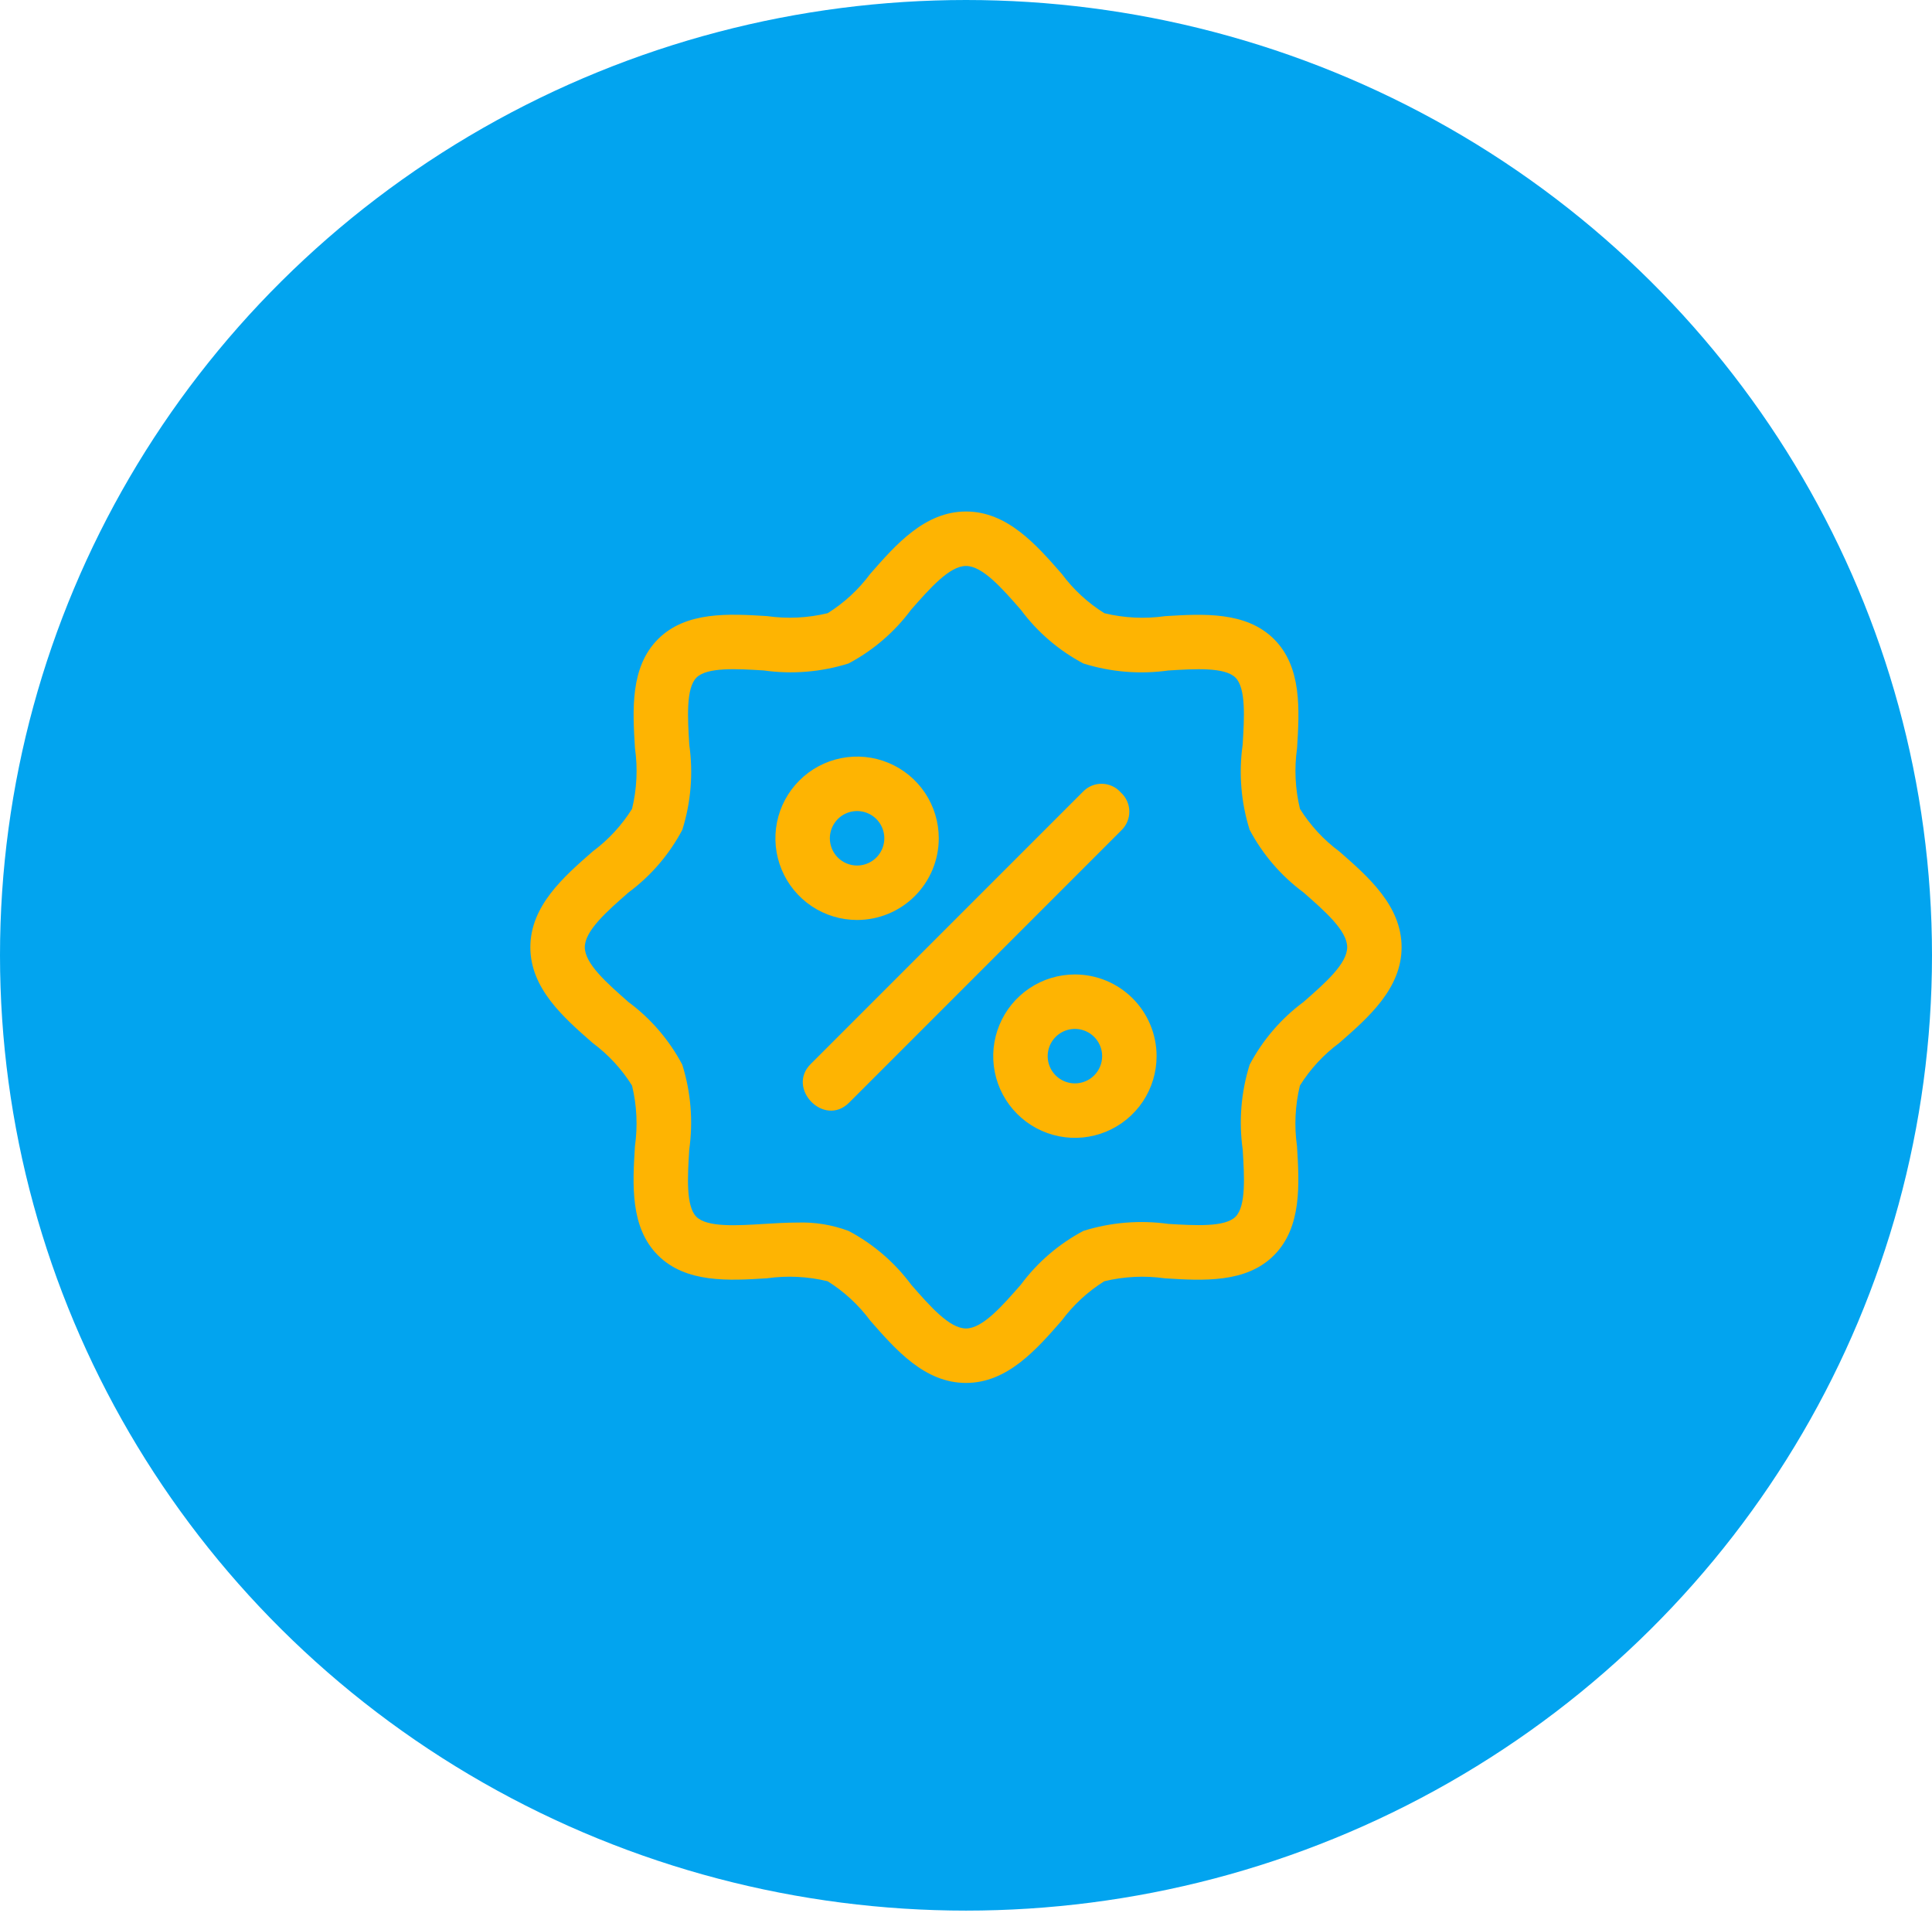 <svg width="102" height="101" viewBox="0 0 102 101" fill="none" xmlns="http://www.w3.org/2000/svg">
<ellipse cx="51" cy="50.427" rx="51" ry="50.427" fill="#02A4EF"/>
<g clip-path="url(#clip0_83_19)">
<path d="M70.708 44.944C69.882 44.332 69.178 43.57 68.632 42.697C68.378 41.648 68.326 40.559 68.479 39.489C68.602 37.485 68.742 35.214 67.264 33.739C65.786 32.264 63.518 32.402 61.514 32.524C60.444 32.676 59.355 32.624 58.305 32.369C57.432 31.823 56.669 31.119 56.056 30.292C54.706 28.749 53.176 27 51 27C48.824 27 47.294 28.749 45.944 30.292C45.331 31.118 44.569 31.822 43.697 32.368C42.648 32.622 41.559 32.674 40.489 32.521C38.487 32.398 36.215 32.26 34.739 33.738C33.263 35.215 33.399 37.485 33.523 39.488C33.676 40.557 33.624 41.646 33.369 42.696C32.823 43.569 32.119 44.331 31.292 44.944C29.748 46.294 28 47.824 28 50C28 52.176 29.748 53.706 31.292 55.056C32.118 55.668 32.822 56.43 33.368 57.303C33.622 58.353 33.674 59.442 33.521 60.512C33.398 62.515 33.258 64.786 34.736 66.262C36.214 67.739 38.482 67.601 40.486 67.477C41.556 67.325 42.645 67.378 43.695 67.632C44.567 68.178 45.33 68.882 45.943 69.708C47.293 71.251 48.818 73 50.999 73C53.179 73 54.704 71.251 56.054 69.708C56.667 68.882 57.429 68.178 58.301 67.632C59.351 67.378 60.44 67.326 61.51 67.479C63.512 67.602 65.785 67.742 67.26 66.262C68.734 64.783 68.599 62.515 68.476 60.512C68.323 59.442 68.375 58.353 68.629 57.303C69.175 56.43 69.879 55.668 70.705 55.056C72.249 53.706 73.997 52.181 73.997 50C73.997 47.819 72.252 46.294 70.708 44.944ZM68.816 52.892C67.634 53.768 66.664 54.898 65.976 56.199C65.522 57.648 65.397 59.181 65.609 60.685C65.694 62.082 65.792 63.666 65.23 64.227C64.668 64.788 63.085 64.688 61.688 64.606C60.184 64.395 58.651 64.52 57.201 64.973C55.901 65.661 54.771 66.632 53.895 67.814C52.899 68.952 51.871 70.125 51 70.125C50.129 70.125 49.101 68.952 48.108 67.816C47.231 66.635 46.102 65.664 44.801 64.976C43.934 64.652 43.012 64.502 42.087 64.535C41.498 64.535 40.9 64.572 40.308 64.608C38.909 64.696 37.328 64.792 36.766 64.23C36.204 63.668 36.303 62.085 36.388 60.689C36.6 59.185 36.475 57.652 36.021 56.201C35.334 54.901 34.363 53.771 33.181 52.895C32.048 51.898 30.875 50.871 30.875 50C30.875 49.129 32.048 48.102 33.184 47.108C34.366 46.232 35.336 45.102 36.024 43.801C36.478 42.352 36.603 40.819 36.391 39.315C36.306 37.915 36.208 36.331 36.769 35.769C37.329 35.207 38.913 35.306 40.311 35.389C41.815 35.602 43.348 35.477 44.797 35.023C46.097 34.334 47.227 33.364 48.103 32.182C49.101 31.048 50.129 29.875 51 29.875C51.871 29.875 52.899 31.048 53.892 32.184C54.769 33.365 55.898 34.336 57.199 35.024C58.649 35.478 60.182 35.604 61.686 35.392C63.087 35.306 64.666 35.208 65.228 35.77C65.79 36.332 65.691 37.915 65.606 39.311C65.394 40.815 65.519 42.348 65.973 43.799C66.661 45.099 67.631 46.229 68.814 47.105C69.952 48.102 71.125 49.129 71.125 50C71.125 50.871 69.952 51.898 68.816 52.892Z" fill="#FEB402"/>
<path d="M49.562 44.25C49.562 43.397 49.31 42.563 48.836 41.854C48.362 41.145 47.688 40.592 46.9 40.266C46.112 39.939 45.245 39.854 44.409 40.02C43.572 40.187 42.804 40.597 42.201 41.201C41.597 41.804 41.187 42.572 41.02 43.409C40.854 44.245 40.939 45.112 41.266 45.9C41.592 46.688 42.145 47.362 42.854 47.836C43.563 48.31 44.397 48.562 45.25 48.562C46.394 48.562 47.491 48.108 48.299 47.299C49.108 46.491 49.562 45.394 49.562 44.25ZM43.812 44.25C43.812 43.966 43.897 43.688 44.055 43.451C44.213 43.215 44.437 43.031 44.7 42.922C44.963 42.813 45.252 42.785 45.53 42.84C45.809 42.896 46.065 43.032 46.267 43.233C46.468 43.435 46.604 43.691 46.66 43.97C46.715 44.248 46.687 44.537 46.578 44.8C46.469 45.063 46.285 45.287 46.049 45.445C45.812 45.603 45.534 45.688 45.25 45.688C44.869 45.688 44.503 45.536 44.233 45.267C43.964 44.997 43.812 44.631 43.812 44.25Z" fill="#FEB402"/>
<path d="M56.75 51.438C55.897 51.438 55.063 51.69 54.354 52.164C53.645 52.638 53.092 53.312 52.766 54.1C52.439 54.888 52.354 55.755 52.52 56.591C52.687 57.428 53.097 58.196 53.701 58.799C54.304 59.403 55.072 59.813 55.909 59.98C56.745 60.146 57.612 60.061 58.4 59.734C59.188 59.408 59.862 58.855 60.336 58.146C60.81 57.437 61.062 56.603 61.062 55.75C61.062 54.606 60.608 53.509 59.799 52.701C58.991 51.892 57.894 51.438 56.75 51.438ZM56.75 57.188C56.466 57.188 56.188 57.103 55.951 56.945C55.715 56.787 55.531 56.563 55.422 56.3C55.313 56.037 55.285 55.748 55.34 55.47C55.396 55.191 55.532 54.935 55.733 54.733C55.935 54.532 56.191 54.396 56.47 54.34C56.748 54.285 57.037 54.313 57.3 54.422C57.563 54.531 57.787 54.715 57.945 54.951C58.103 55.188 58.188 55.466 58.188 55.75C58.188 56.131 58.036 56.497 57.767 56.767C57.497 57.036 57.131 57.188 56.75 57.188Z" fill="#FEB402"/>
<path d="M59.171 41.829C59.046 41.688 58.893 41.575 58.723 41.496C58.552 41.418 58.366 41.376 58.178 41.373C57.99 41.369 57.803 41.406 57.63 41.478C57.457 41.551 57.3 41.66 57.171 41.796L42.796 56.171C41.51 57.458 43.515 59.522 44.829 58.204L59.204 43.829C59.339 43.699 59.446 43.542 59.518 43.369C59.59 43.196 59.626 43.01 59.623 42.822C59.62 42.634 59.578 42.449 59.5 42.279C59.422 42.108 59.31 41.955 59.171 41.829Z" fill="#FEB402"/>
</g>
<defs>
<clipPath id="clip0_83_19">
<rect width="46" height="46" fill="white" transform="translate(28 27)"/>
</clipPath>
</defs>
</svg>
